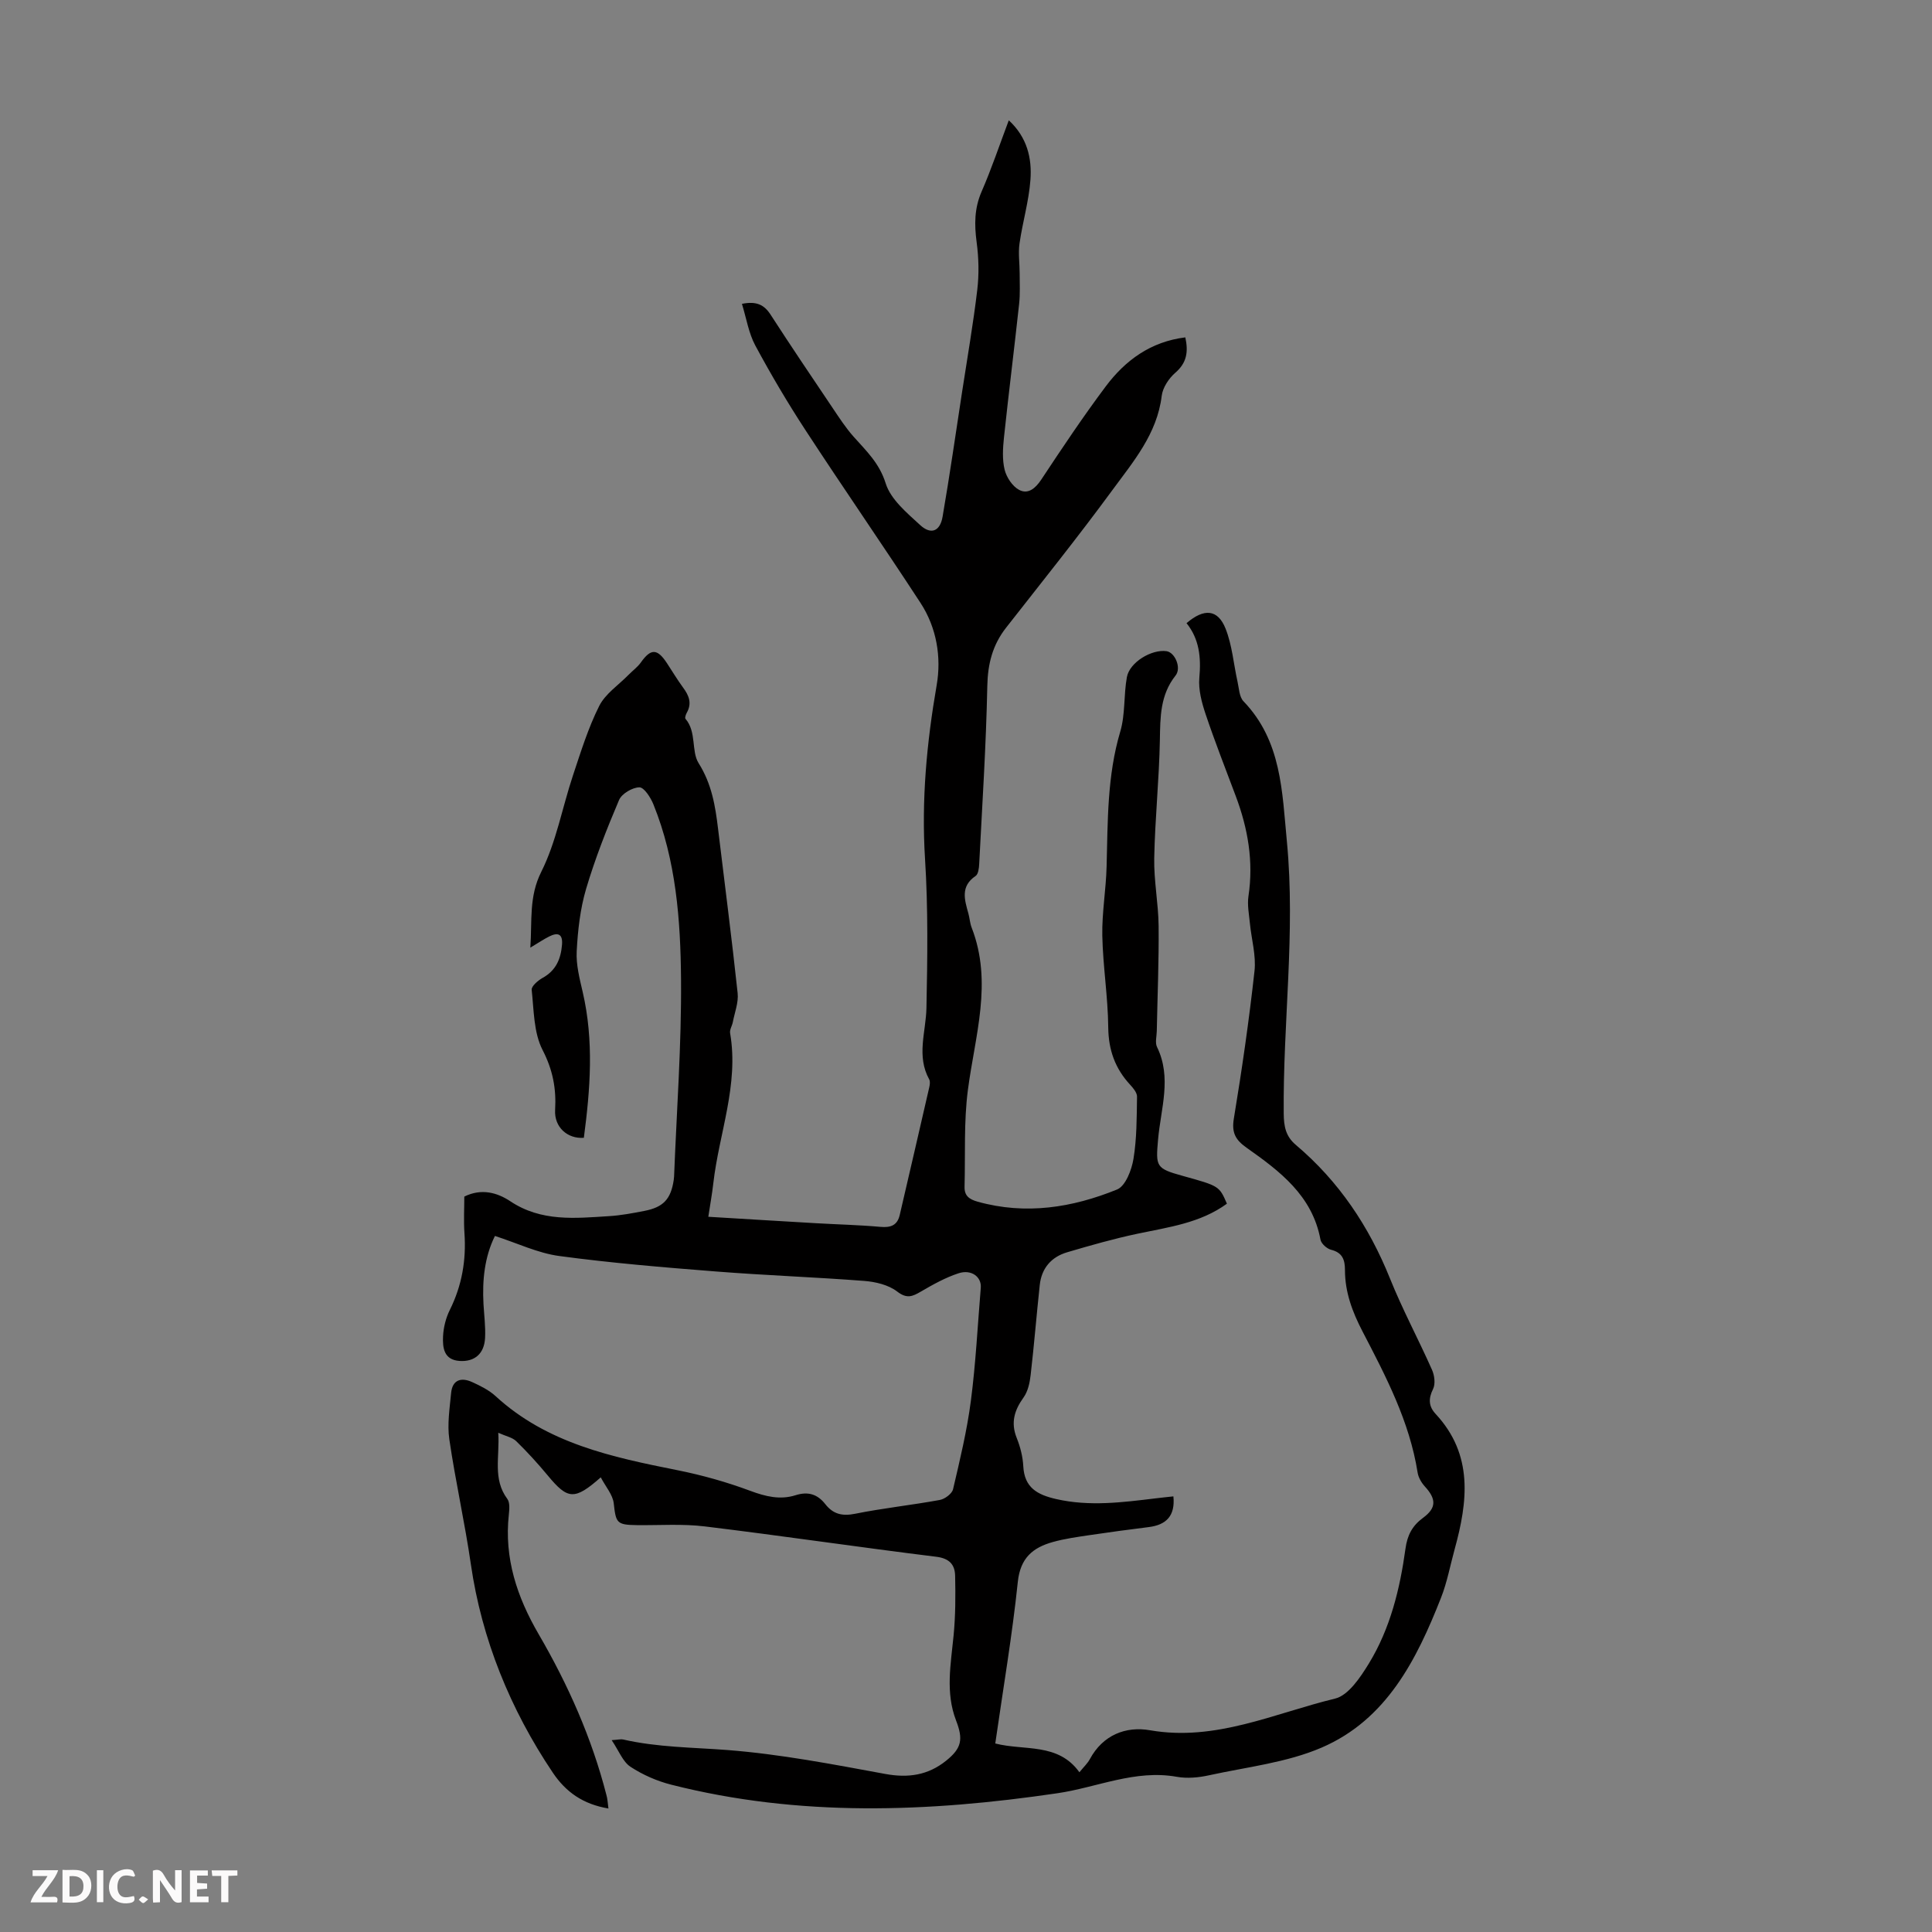 <svg enable-background="new 0 0 400 400" viewBox="0 0 400 400" xmlns="http://www.w3.org/2000/svg"><rect x="0" y="0" width="400" height="400" fill="#808080" stroke="none"/><g fill="#fbfafa"><path d="m37.59 393.81c-.92.31-1.52.05-2-.78-.7-1.2-1.52-2.34-2.47-3.78v4.59c-.55.03-.95.05-1.41.07-.03-.37-.06-.64-.06-.91 0-1.91 0-3.81 0-5.7 1.13-.41 1.77-.03 2.29.91.62 1.11 1.38 2.14 2.31 3.19v-4.2h1.35v6.61z"/><path d="m12.94 393.88v-6.75c1.9.19 3.93-.54 5.37 1.29.8 1.01.78 2.88.03 3.97-1.37 1.97-3.4 1.51-5.4 1.49m1.45-1.22c2.04.12 2.92-.58 2.89-2.21-.03-1.51-.98-2.19-2.89-2z"/><path d="m11.81 393.87h-5.49c.68-2.18 2.47-3.48 3.51-5.45h-3.08v-1.21h5.29c-.71 2.13-2.44 3.48-3.47 5.51.86 0 1.63.04 2.39-.01.79-.05 1.14.21.85 1.16"/><path d="m39.33 393.86v-6.61h3.7v1.07h-2.22v1.52c.68.04 1.34.09 2.07.13v1.07c-.72.05-1.38.09-2.1.14v1.48h2.4v1.19h-3.85z"/><path d="m27.71 388.56c-1.15-.3-2.46-.61-3.1.64-.37.73-.41 1.93-.06 2.67.63 1.35 1.99.93 3.17.68.35.94-.01 1.32-.93 1.46-1.62.25-3.05-.27-3.76-1.48-.73-1.24-.6-3.03.31-4.17.88-1.11 2.71-1.7 4-1.16.32.13.44.74.65 1.12-.1.08-.19.16-.28.24"/><path d="m49.15 387.24v1.07c-.59.02-1.17.05-1.87.08v5.44h-1.48v-5.44h-1.85c-.05-.4-.08-.73-.13-1.15z"/><path d="m20.06 387.21h1.33v6.62h-1.33z"/><path d="m30.68 393.25c-.49.38-.8.79-1.05.76-.32-.05-.6-.45-.9-.7.26-.24.51-.64.8-.67.29-.04.62.3 1.15.61"/></g><path d="m125.97 374.43c-5.27-.89-8.82-3.4-11.53-7.44-8.82-13.12-14.71-27.67-16.94-43.04-1.26-8.71-3.2-17.26-4.47-25.94-.46-3.12.07-6.42.37-9.61.26-2.73 2.08-3.28 4.32-2.27 1.72.78 3.5 1.66 4.87 2.91 10.67 9.81 24.11 12.64 37.67 15.35 5.11 1.02 10.19 2.45 15.07 4.27 3.17 1.18 6.19 1.92 9.38.91 2.61-.83 4.55-.21 6.17 1.86 1.61 2.05 3.49 2.52 6.15 1.98 5.8-1.17 11.72-1.79 17.55-2.86 1.04-.19 2.52-1.29 2.74-2.22 1.42-6.06 2.89-12.15 3.69-18.31 1.01-7.76 1.4-15.59 2.05-23.4.19-2.24-1.94-3.88-4.61-3-2.72.89-5.29 2.33-7.78 3.78-1.76 1.03-2.9 1.55-4.92 0-1.79-1.38-4.47-2.02-6.82-2.2-10.25-.79-20.53-1.15-30.77-1.96-10.82-.85-21.64-1.75-32.39-3.2-4.43-.6-8.67-2.66-13.3-4.15-2.14 4.32-2.64 9.12-2.37 14.08.13 2.34.45 4.7.33 7.03-.17 3.27-2.16 4.97-5.26 4.77-3.29-.21-3.55-2.75-3.44-5.11.09-1.84.58-3.8 1.4-5.45 2.51-5.05 3.42-10.32 3.03-15.91-.18-2.55-.03-5.12-.03-7.56 3.57-1.77 6.87-.8 9.51.96 6.43 4.29 13.44 3.53 20.45 3.09 2.45-.15 4.88-.61 7.3-1.08 3.96-.76 5.51-2.45 6.1-6.42.03-.22.06-.44.07-.67.53-13.62 1.55-27.25 1.44-40.86-.1-12.27-1.02-24.62-5.72-36.23-.57-1.41-1.93-3.53-2.9-3.52-1.46.02-3.65 1.31-4.21 2.62-2.56 6.02-4.97 12.15-6.83 18.42-1.22 4.14-1.71 8.56-1.94 12.89-.15 2.79.6 5.67 1.24 8.44 2.35 10.1 1.57 20.16.24 30.19-3.41.26-6.15-2.23-5.95-5.74.26-4.47-.47-8.31-2.6-12.45-1.85-3.6-1.79-8.24-2.25-12.45-.08-.75 1.3-1.93 2.25-2.46 2.78-1.53 3.79-3.94 4.03-6.89.18-2.26-.89-2.58-2.64-1.7-1.16.58-2.25 1.32-3.92 2.32.39-5.67-.32-10.53 2.26-15.69 3.11-6.2 4.35-13.32 6.57-19.98 1.62-4.86 3.14-9.8 5.42-14.35 1.27-2.54 4.01-4.34 6.09-6.47.84-.86 1.86-1.59 2.54-2.55 2.06-2.91 3.38-2.93 5.39.12 1.11 1.68 2.14 3.42 3.33 5.04 1.22 1.64 1.91 3.25.8 5.23-.21.37-.45 1.07-.28 1.27 2.34 2.72 1.16 6.7 2.72 9.18 2.72 4.32 3.46 8.85 4.03 13.62 1.36 11.33 2.84 22.65 4.05 33.99.21 1.95-.62 4.02-1 6.02-.15.77-.68 1.56-.56 2.26 1.85 10.72-2.3 20.76-3.48 31.13-.25 2.21-.66 4.41-1.03 6.9 7.55.45 14.9.91 22.24 1.33 4.47.26 8.95.36 13.4.76 2.13.19 3.49-.31 3.99-2.46 2.05-8.81 4.09-17.61 6.11-26.42.12-.53.23-1.23-.01-1.66-2.68-4.85-.68-9.81-.57-14.76.21-10.28.36-20.6-.29-30.85-.77-12.17.34-24.06 2.41-36.02 1-5.77 0-11.88-3.34-17-7.82-11.99-15.98-23.77-23.81-35.76-3.72-5.69-7.19-11.58-10.41-17.56-1.37-2.55-1.83-5.59-2.76-8.61 3.03-.61 4.62.2 5.94 2.25 4.19 6.48 8.51 12.88 12.82 19.28 1.37 2.04 2.72 4.12 4.34 5.95 2.63 2.95 5.35 5.48 6.66 9.68 1.03 3.32 4.39 6.11 7.15 8.65 2.23 2.05 4.11 1.29 4.63-1.73 1.48-8.57 2.71-17.18 4.03-25.78 1.08-7.06 2.31-14.1 3.15-21.18.39-3.26.31-6.64-.13-9.9-.48-3.63-.48-6.98 1.02-10.44 2.05-4.7 3.68-9.58 5.64-14.78 3.82 3.53 4.81 7.87 4.48 12.32-.32 4.42-1.63 8.77-2.26 13.18-.29 2.02.03 4.12.03 6.18 0 2.11.12 4.23-.11 6.32-1 9.23-2.16 18.44-3.14 27.67-.23 2.21-.38 4.56.14 6.68.39 1.57 1.61 3.42 2.99 4.16 1.84.98 3.36-.27 4.59-2.12 4.32-6.53 8.67-13.05 13.36-19.31 4.05-5.4 9.31-9.26 16.47-10.14.64 2.97.32 5.25-2.06 7.31-1.35 1.17-2.62 3.08-2.83 4.79-.95 7.89-5.9 13.64-10.27 19.6-7.08 9.65-14.58 18.99-21.96 28.42-2.8 3.58-3.79 7.49-3.88 12.09-.25 12.29-1.05 24.56-1.68 36.84-.04.85-.19 2.09-.74 2.46-3.18 2.14-2.29 4.92-1.5 7.75.27.97.32 2.01.68 2.94 4.41 11.34.68 22.41-.78 33.63-.86 6.58-.51 13.33-.69 20-.05 1.87.91 2.61 2.72 3.12 9.96 2.78 19.6 1.23 28.86-2.53 1.74-.71 3.01-4.02 3.39-6.32.7-4.23.67-8.59.74-12.9.01-.82-.79-1.78-1.43-2.47-3.11-3.36-4.48-7.19-4.53-11.86-.06-6.34-1.1-12.66-1.23-19-.09-4.76.77-9.54.89-14.32.25-9.39.1-18.76 2.83-27.94 1.06-3.57.69-7.55 1.37-11.27.56-3.08 5.13-5.81 8.21-5.37 1.74.25 3.13 3.46 1.87 5.04-3.19 4.01-3.17 8.57-3.25 13.35-.15 8.15-1.01 16.29-1.17 24.45-.09 4.67.86 9.36.91 14.05.07 7.24-.24 14.49-.38 21.74-.02 1.12-.39 2.42.05 3.32 3.1 6.36.78 12.76.22 19.11-.5 5.67-.48 6.03 5.12 7.58 7.54 2.09 7.54 2.09 9.13 5.75-5.51 4.02-12.09 4.86-18.52 6.22-4.91 1.04-9.75 2.42-14.56 3.84-3.28.97-5.3 3.3-5.67 6.78-.67 6.22-1.17 12.46-1.89 18.67-.18 1.59-.57 3.37-1.47 4.62-1.9 2.65-2.68 5.2-1.41 8.37.74 1.85 1.26 3.88 1.36 5.86.23 4.45 2.92 5.9 6.79 6.79 6.95 1.59 13.79.68 20.68-.15 1.2-.15 2.41-.27 3.61-.4.4 4.04-1.48 5.91-5.13 6.36-4.1.51-8.2 1.06-12.28 1.67-2.54.38-5.1.73-7.56 1.42-4.12 1.15-6.72 3.29-7.24 8.23-1.16 11.1-3.04 22.12-4.67 33.48 6.03 1.55 13-.22 17.42 5.96.95-1.17 1.7-1.86 2.15-2.7 2.71-5.04 7.46-6.87 12.46-6 13.63 2.37 25.74-3.52 38.31-6.55 2.78-.67 5.25-4.4 7-7.25 4.44-7.26 6.44-15.45 7.59-23.8.38-2.78 1.4-4.74 3.65-6.39 2.79-2.05 2.73-3.89.38-6.46-.72-.79-1.36-1.87-1.52-2.91-1.67-10.58-6.57-19.91-11.41-29.22-2.11-4.06-3.63-8.13-3.63-12.71 0-2.1-.51-3.6-2.87-4.19-.88-.22-2.05-1.27-2.2-2.1-1.69-9.12-8.41-14.16-15.29-19.02-2.25-1.59-3.14-3.06-2.65-6.01 1.68-10.15 3.15-20.34 4.28-30.57.36-3.22-.63-6.58-.95-9.87-.18-1.88-.57-3.81-.3-5.64 1.08-7.18-.11-14.02-2.63-20.72-2.12-5.65-4.33-11.27-6.25-16.99-.8-2.39-1.51-5.05-1.29-7.51.38-4.18.01-7.99-2.65-11.3 3.63-3.12 6.48-2.9 8.08 1.13 1.37 3.45 1.66 7.33 2.48 11 .31 1.39.36 3.14 1.23 4.04 7.91 8.23 7.99 18.68 8.99 29.08 1.8 18.81-.84 37.53-.66 56.3.03 2.63.4 4.69 2.51 6.47 8.9 7.52 15.16 16.88 19.5 27.68 2.58 6.42 5.88 12.55 8.69 18.88.52 1.16.74 2.93.22 3.98-1 2.02-.92 3.6.54 5.17 7.84 8.44 6.65 18.13 3.92 28.04-.92 3.34-1.55 6.8-2.81 10-5.06 12.87-11.3 25.26-24.74 31.04-7.26 3.12-15.49 4.01-23.32 5.73-2.14.47-4.5.69-6.63.31-8.65-1.55-16.5 2.19-24.73 3.4-26.76 3.94-53.45 4.96-79.96-1.77-2.95-.75-5.9-2.04-8.44-3.71-1.58-1.04-2.38-3.27-3.89-5.51 1.38-.09 1.9-.24 2.36-.14 7.1 1.63 14.33 1.63 21.55 2.18 10.98.85 21.89 2.96 32.75 4.96 4.79.88 8.87.24 12.58-2.74 3.24-2.6 3.57-4.43 2.06-8.34-2.23-5.79-1.08-11.67-.51-17.57.4-4.1.41-8.25.32-12.37-.05-2.27-1.13-3.61-3.91-3.95-15.98-1.97-31.91-4.34-47.9-6.28-4.64-.57-9.39-.21-14.09-.27-4.18-.05-4.33-.46-4.78-4.5-.2-1.8-1.68-3.46-2.69-5.39-5.44 4.79-6.83 4.61-10.95-.36-2.06-2.48-4.24-4.88-6.55-7.13-.8-.78-2.12-1.02-3.72-1.74.33 4.99-1.2 9.56 1.88 13.7.55.75.42 2.16.31 3.23-.99 9.04 1.69 17.07 6.19 24.8 6.09 10.46 10.99 21.48 14.01 33.26.24.8.27 1.68.42 2.8z" fill="#010000"/></svg>